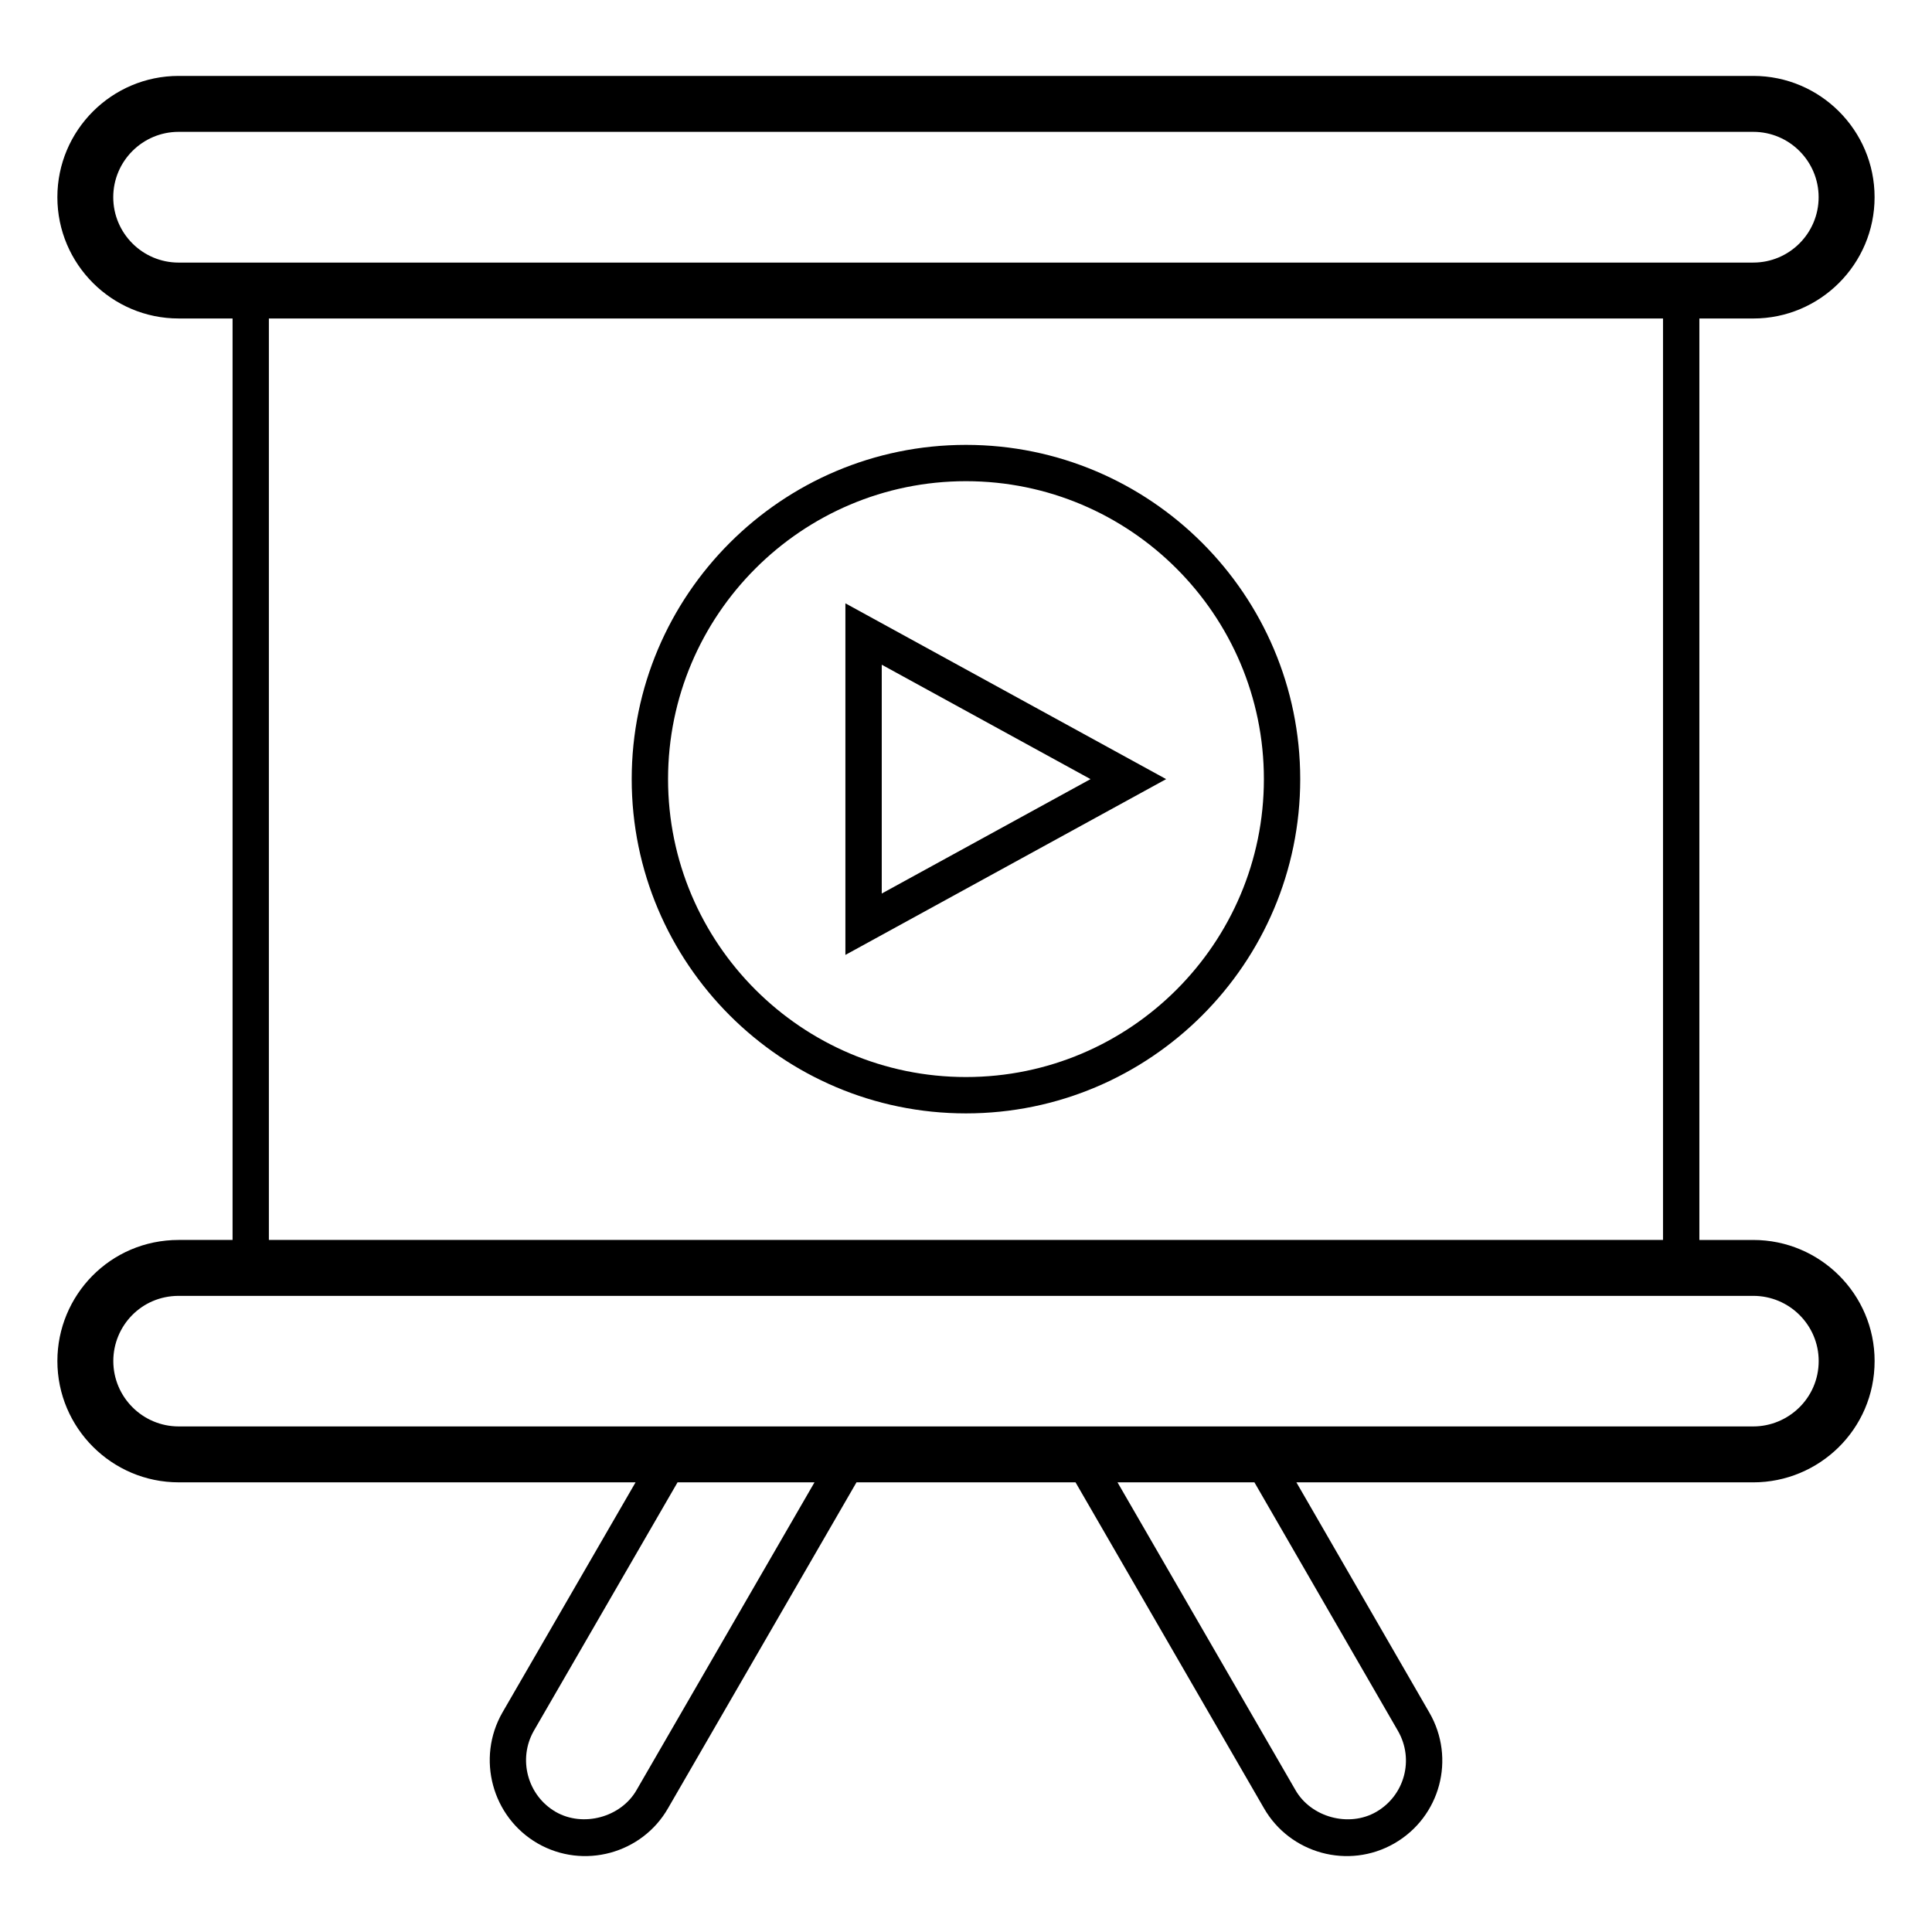 <?xml version="1.0" encoding="UTF-8"?>
<!-- Uploaded to: SVG Repo, www.svgrepo.com, Generator: SVG Repo Mixer Tools -->
<svg fill="#000000" width="800px" height="800px" version="1.1" viewBox="144 144 512 512" xmlns="http://www.w3.org/2000/svg">
 <g>
  <path d="m191.34 228.4h14.293v244.2h-14.27c-18.211 0-32.156 14.727-32.156 32.078 0 17.73 14.426 32.156 32.156 32.156h121.07l-35.301 61.027c-6.926 12.117-2.746 27.656 9.332 34.648 12.176 7.004 27.695 2.719 34.578-9.32l49.938-86.355h58.047l49.922 86.336c6.867 12.012 22.367 16.375 34.598 9.332 12.16-7.031 16.285-22.492 9.242-34.656l-35.23-61.008h121.08c17.379 0 32.152-14.004 32.152-32.156 0-17.688-14.422-32.078-32.152-32.078h-14.289v-244.2h14.293c17.723 0 32.141-14.422 32.141-32.145 0-17.723-14.418-32.141-32.141-32.141h-417.3c-17.723 0-32.141 14.418-32.141 32.141 0 17.719 14.418 32.141 32.141 32.141zm121.35 389.99c-4.121 7.207-14.176 9.945-21.414 5.777-7.496-4.336-10.09-13.992-5.797-21.5l38.078-65.832h36.293zm201.76-15.723c4.426 7.648 1.73 17.188-5.719 21.492-7.258 4.199-17.297 1.449-21.434-5.789l-47.148-81.535h36.285zm111.52-97.988c0 9.863-8.074 17.34-17.336 17.34h-417.27c-9.559 0-17.336-7.777-17.336-17.34 0-9.258 7.41-17.262 17.336-17.262h417.27c9.559 0 17.336 7.742 17.336 17.262zm-41.254-32.078h-369.46v-244.2h369.46zm-393.38-293.66h417.3c9.551 0 17.32 7.769 17.32 17.32 0 9.555-7.769 17.324-17.32 17.324l-417.3 0.004c-9.551 0-17.324-7.769-17.324-17.324 0-9.555 7.773-17.324 17.324-17.324z"/>
  <path d="m399.99 439.06c48.844 0 88.582-39.738 88.582-88.582 0-48.848-39.738-88.582-88.582-88.582s-88.582 39.738-88.582 88.582c0.004 48.844 39.742 88.582 88.582 88.582zm0-167.54c43.531 0 78.953 35.418 78.953 78.953 0 43.535-35.418 78.953-78.953 78.953-43.535 0-78.949-35.418-78.949-78.953 0-43.535 35.418-78.953 78.949-78.953z"/>
  <path d="m368.04 303.89v93.172l85-46.586zm9.633 16.266 55.328 30.32-55.328 30.32z"/>
 </g>
</svg>